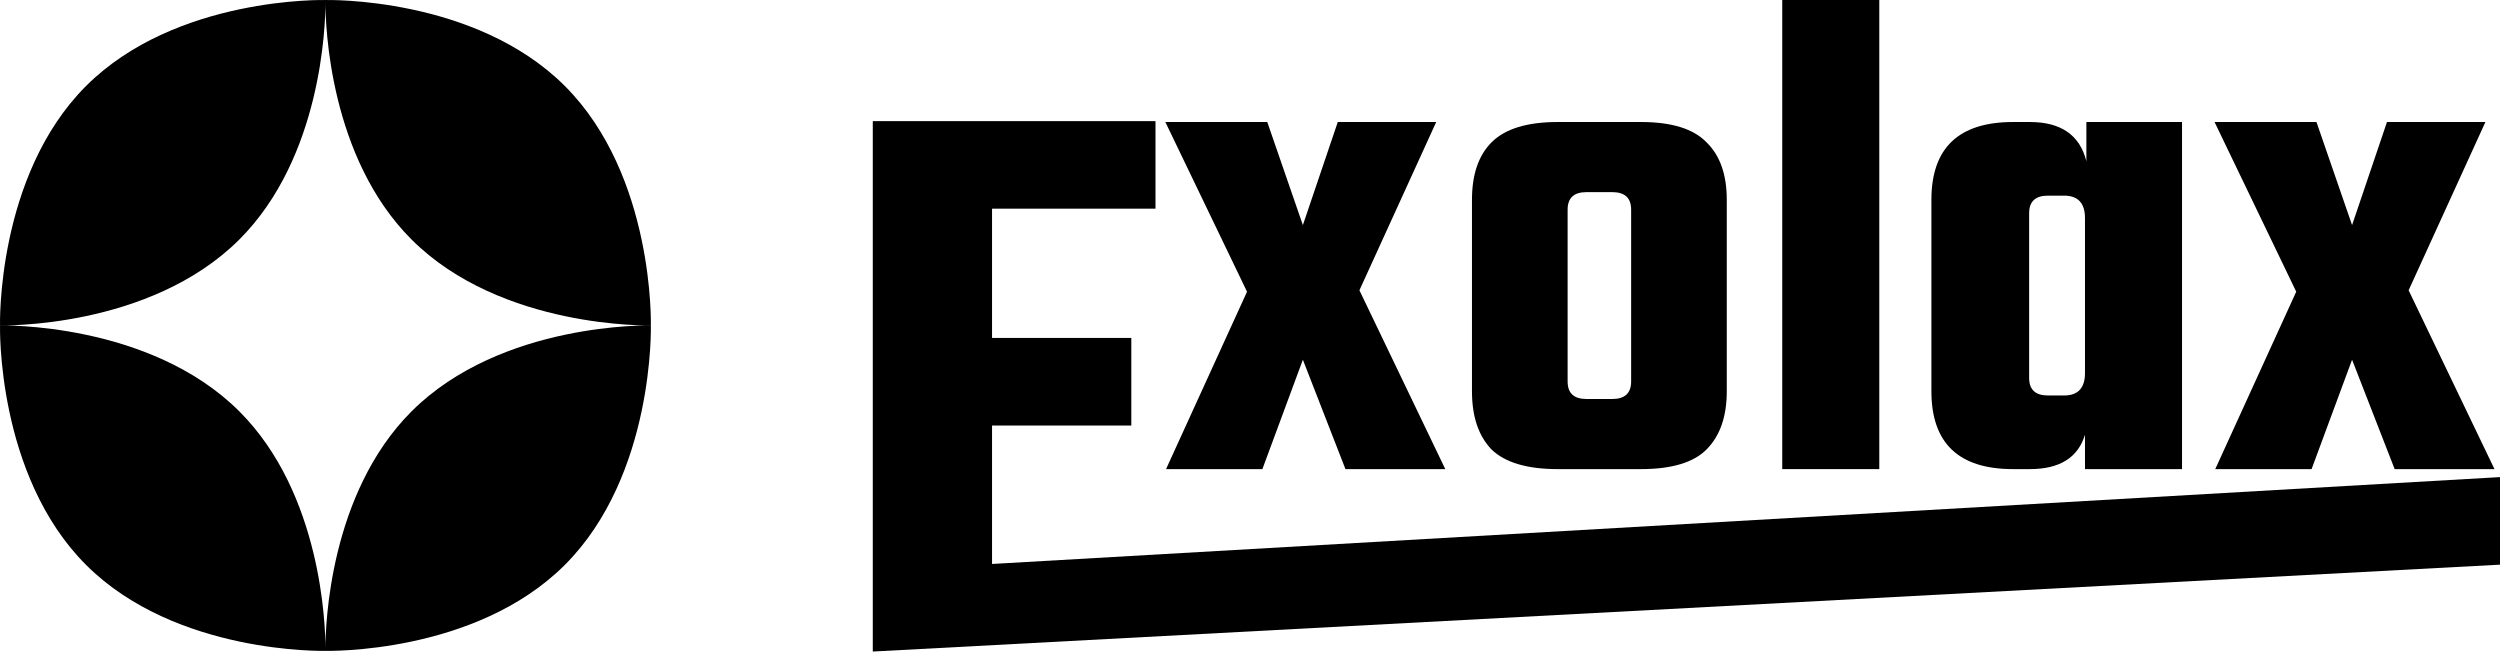<svg width="169" height="45" viewBox="0 0 169 45" fill="none" xmlns="http://www.w3.org/2000/svg">
<path d="M67.062 38.124L169 32.252V38.171L59 44.044V8.188H78.112V14.108H67.062V22.846H76.477V28.766H67.062V38.124Z" fill="black"/>
<path d="M91.897 19.624L97.701 31.712H90.953L88.074 24.317L85.337 31.712H78.825L84.299 19.719L78.777 8.248H85.667L88.074 15.216L90.434 8.248H97.088L91.897 19.624Z" fill="black"/>
<path d="M105.31 8.248H110.926C113.002 8.248 114.481 8.706 115.362 9.623C116.274 10.507 116.73 11.803 116.73 13.509V26.45C116.73 28.157 116.274 29.468 115.362 30.384C114.481 31.269 113.002 31.712 110.926 31.712H105.31C103.233 31.712 101.739 31.269 100.827 30.384C99.946 29.468 99.505 28.157 99.505 26.45V13.509C99.505 11.803 99.946 10.507 100.827 9.623C101.739 8.706 103.233 8.248 105.31 8.248ZM110.265 25.787V14.173C110.265 13.383 109.84 12.988 108.991 12.988H107.245C106.395 12.988 105.971 13.383 105.971 14.173V25.787C105.971 26.577 106.395 26.972 107.245 26.972H108.991C109.84 26.972 110.265 26.577 110.265 25.787Z" fill="black"/>
<path d="M127.04 31.712H120.48V0H127.04V31.712Z" fill="black"/>
<path d="M141.039 8.248H147.505V31.712H140.945V29.389C140.473 30.938 139.23 31.712 137.217 31.712H136.084C132.403 31.712 130.563 29.958 130.563 26.45V13.509C130.563 10.002 132.403 8.248 136.084 8.248H137.217C139.325 8.248 140.599 9.133 141.039 10.902V8.248ZM138.444 26.735H139.529C140.473 26.735 140.945 26.229 140.945 25.218V14.742C140.945 13.731 140.473 13.225 139.529 13.225H138.444C137.594 13.225 137.17 13.62 137.17 14.41V25.55C137.17 26.34 137.594 26.735 138.444 26.735Z" fill="black"/>
<path d="M162.823 19.624L168.627 31.712H161.879L159 24.317L156.263 31.712H149.751L155.225 19.719L149.703 8.248H156.593L159 15.216L161.36 8.248H168.014L162.823 19.624Z" fill="black"/>
<path fill-rule="evenodd" clip-rule="evenodd" d="M43.998 21.998C43.998 21.998 44.259 11.889 38.185 5.815C32.111 -0.259 22.002 0.002 22.002 0.002C22.002 0.002 22 0.054 22 0.153C22 0.111 22 0.077 21.999 0.053C21.999 0.019 21.998 0.002 21.998 0.002C21.998 0.002 11.889 -0.259 5.815 5.815C-0.259 11.889 0.002 21.998 0.002 21.998C0.002 21.998 10.111 22.259 16.185 16.185C21.737 10.633 21.997 1.71 22 0.217C22.004 1.71 22.263 10.633 27.815 16.185C33.889 22.259 43.998 21.998 43.998 21.998ZM5.815 38.185C-0.259 32.111 0.002 22.002 0.002 22.002C0.002 22.002 10.111 21.741 16.185 27.815C21.737 33.367 21.997 42.29 22 43.783C22.004 42.29 22.263 33.367 27.815 27.815C33.889 21.741 43.998 22.002 43.998 22.002C43.998 22.002 44.259 32.111 38.185 38.185C32.111 44.259 22.002 43.998 22.002 43.998C22.002 43.998 22 43.946 22 43.847C22 43.946 21.998 43.998 21.998 43.998C21.998 43.998 11.889 44.259 5.815 38.185Z" fill="black"/>
</svg>
